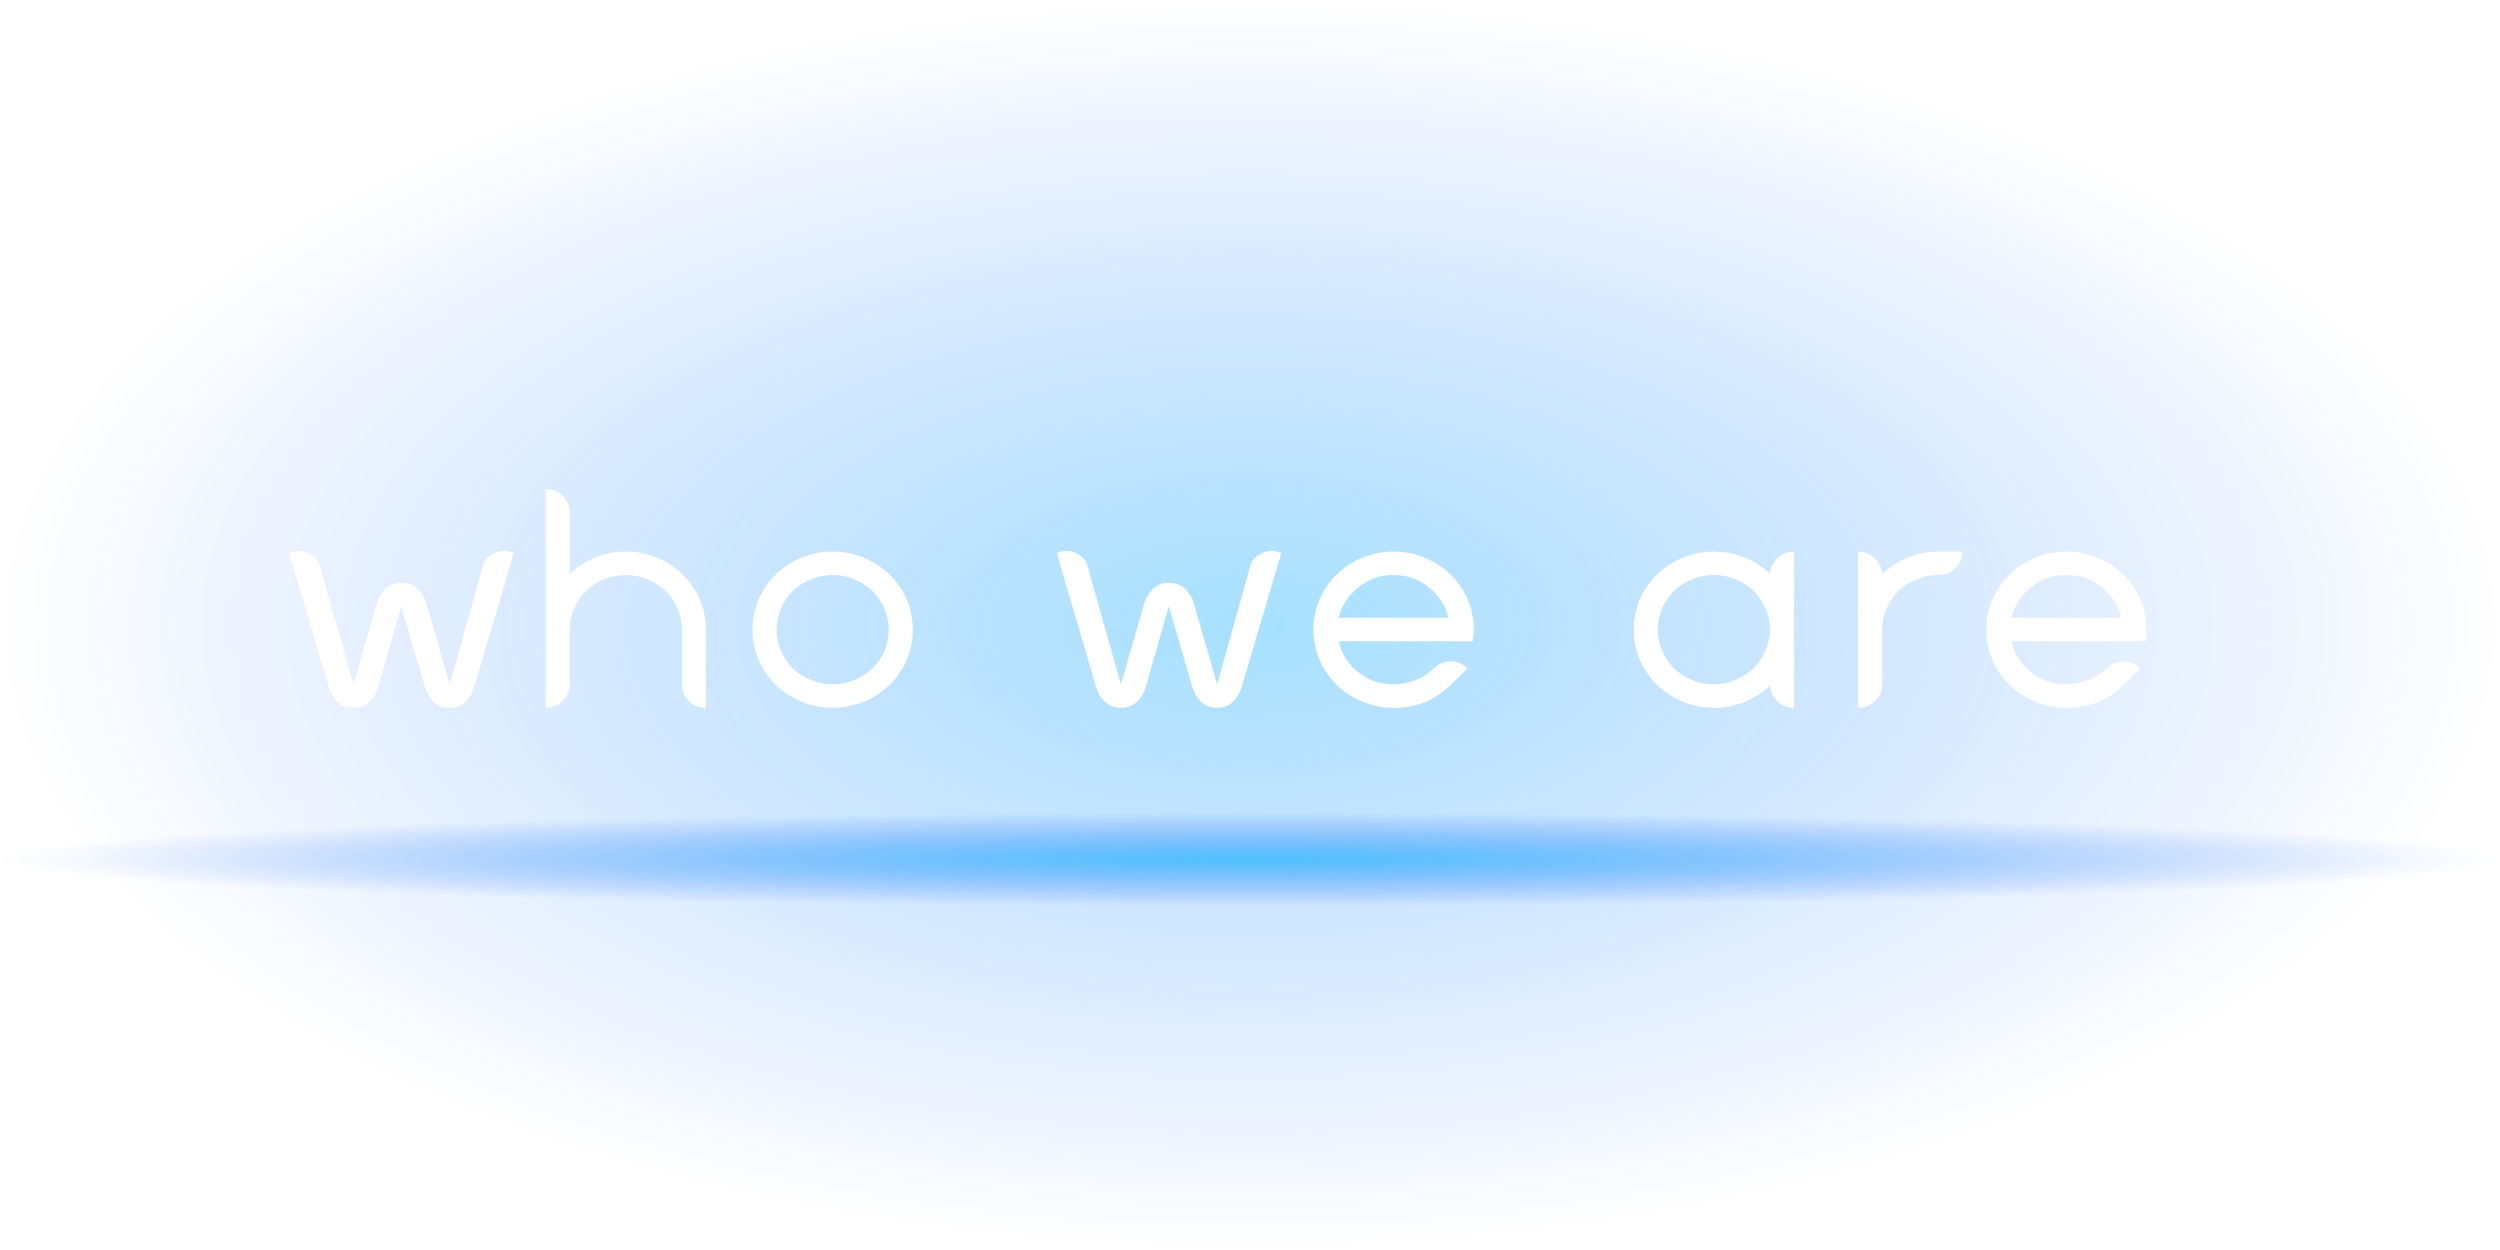 <?xml version="1.0" encoding="utf-8"?>
<!-- Generator: Adobe Illustrator 16.0.0, SVG Export Plug-In . SVG Version: 6.00 Build 0)  -->
<!DOCTYPE svg PUBLIC "-//W3C//DTD SVG 1.1//EN" "http://www.w3.org/Graphics/SVG/1.1/DTD/svg11.dtd">
<svg version="1.1" xmlns="http://www.w3.org/2000/svg" xmlns:xlink="http://www.w3.org/1999/xlink" x="0px" y="0px" width="400px"
	 height="200px" viewBox="0 0 400 200" enable-background="new 0 0 400 200" xml:space="preserve">
<g id="hover">
	
		<radialGradient id="SVGID_1_" cx="200" cy="100" r="100" gradientTransform="matrix(-4.371139e-008 -1 2.003 -8.754845e-008 -0.287 300)" gradientUnits="userSpaceOnUse">
		<stop  offset="0" style="stop-color:#00AAFF;stop-opacity:0.349"/>
		<stop  offset="1" style="stop-color:#004FFF;stop-opacity:0"/>
	</radialGradient>
	<rect fill-rule="evenodd" clip-rule="evenodd" fill="url(#SVGID_1_)" width="400" height="200"/>
</g>
<g id="hover_2">
	
		<radialGradient id="SVGID_2_" cx="200" cy="137.5" r="7.55" gradientTransform="matrix(-4.371139e-008 -1 26.515 -1.159003e-006 -3445.799 337.5)" gradientUnits="userSpaceOnUse">
		<stop  offset="0" style="stop-color:#00AAFF;stop-opacity:0.6"/>
		<stop  offset="1" style="stop-color:#004FFF;stop-opacity:0"/>
	</radialGradient>
	<rect y="130" fill-rule="evenodd" clip-rule="evenodd" fill="url(#SVGID_2_)" width="400" height="15"/>
</g>
<g id="out">
	<path fill-rule="evenodd" clip-rule="evenodd" fill="#FFFFFF" d="M330.6,88.25c1.801,0,3.483,0.333,5.051,1
		c1.533,0.633,2.883,1.517,4.05,2.65c1.166,1.133,2.083,2.45,2.75,3.95c0.666,1.533,1,3.167,1,4.9c0,0.634-0.05,1.25-0.15,1.85
		h-21.45c0.2,1,0.567,1.917,1.101,2.75c0.533,0.834,1.184,1.551,1.95,2.15c0.767,0.634,1.633,1.134,2.6,1.5
		c0.967,0.333,2,0.5,3.1,0.5c1.167,0,2.317-0.217,3.45-0.65c1.101-0.399,2.101-1.033,3-1.899c0.767-0.767,1.684-1.15,2.75-1.15
		c1.066,0.033,1.95,0.417,2.65,1.15l-2.7,2.649c-1.3,1.267-2.717,2.2-4.25,2.801c-1.6,0.6-3.233,0.883-4.9,0.85
		c-1.767,0-3.433-0.333-5-1c-1.533-0.634-2.883-1.517-4.05-2.65c-1.166-1.133-2.083-2.449-2.75-3.949c-0.666-1.534-1-3.167-1-4.9
		s0.334-3.367,1-4.9c0.667-1.5,1.584-2.817,2.75-3.95c1.167-1.133,2.517-2.017,4.05-2.65C327.167,88.583,328.833,88.25,330.6,88.25z
		 M327.55,92.5c-0.967,0.367-1.833,0.867-2.6,1.5c-0.767,0.6-1.417,1.317-1.95,2.15c-0.566,0.833-0.95,1.733-1.15,2.7H339.4
		c-0.2-0.967-0.584-1.867-1.15-2.7c-0.533-0.833-1.184-1.55-1.95-2.15c-0.767-0.633-1.633-1.133-2.6-1.5
		c-1-0.333-2.033-0.5-3.101-0.5C329.5,92,328.483,92.167,327.55,92.5z M265.95,97.35c-0.467,1.066-0.7,2.2-0.7,3.4
		s0.233,2.333,0.7,3.4c0.467,1.066,1.1,2,1.899,2.8c0.834,0.8,1.801,1.416,2.9,1.85c1.066,0.467,2.217,0.7,3.45,0.7
		c1.2,0,2.35-0.233,3.45-0.7c1.1-0.467,2.066-1.083,2.899-1.85c0.8-0.8,1.434-1.733,1.9-2.8c0.5-1.067,0.75-2.2,0.75-3.4
		s-0.233-2.333-0.7-3.4c-0.467-1.067-1.1-2-1.9-2.8c-0.833-0.8-1.8-1.417-2.899-1.85c-1.101-0.467-2.267-0.7-3.5-0.7
		s-2.384,0.233-3.45,0.7c-1.1,0.433-2.066,1.05-2.9,1.85C267.05,95.35,266.417,96.283,265.95,97.35z M269.2,89.25
		c1.566-0.667,3.233-1,5-1c1.733,0,3.383,0.317,4.95,0.95c1.533,0.633,2.883,1.5,4.05,2.6c0.066-0.966,0.467-1.8,1.2-2.5
		c0.733-0.7,1.616-1.05,2.649-1.05v25c-1.033,0-1.916-0.35-2.649-1.05s-1.134-1.533-1.2-2.5c-1.167,1.1-2.517,1.967-4.05,2.6
		c-1.567,0.634-3.217,0.95-4.95,0.95c-1.767,0-3.434-0.333-5-1c-1.533-0.634-2.884-1.517-4.05-2.65
		c-1.167-1.133-2.084-2.449-2.75-3.949c-0.667-1.534-1-3.167-1-4.9s0.333-3.367,1-4.9c0.666-1.5,1.583-2.817,2.75-3.95
		C266.316,90.767,267.667,89.883,269.2,89.25z M299.95,89.3c0.733,0.733,1.133,1.583,1.2,2.55c1.166-1.1,2.517-1.967,4.05-2.6
		c1.533-0.667,3.166-1,4.899-1h3.9c0,1-0.384,1.883-1.15,2.65c-0.733,0.733-1.649,1.1-2.75,1.1c-1.199,0-2.35,0.233-3.449,0.7
		c-1.101,0.433-2.067,1.05-2.9,1.85c-0.8,0.8-1.434,1.733-1.9,2.8c-0.466,1.066-0.699,2.2-0.699,3.4v8.75
		c0,1-0.367,1.884-1.101,2.65c-0.767,0.733-1.684,1.1-2.75,1.1v-25C298.333,88.25,299.217,88.6,299.95,89.3z M202.15,88.4
		c0.933-0.367,1.883-0.333,2.85,0.1l-6.2,21c-0.3,1.134-0.783,2.033-1.45,2.7c-0.667,0.7-1.533,1.05-2.6,1.05
		c-1.1,0-1.983-0.35-2.65-1.05c-0.667-0.667-1.15-1.566-1.45-2.7L187,97l-3.55,12.5c-0.3,1.134-0.784,2.033-1.45,2.7
		c-0.667,0.7-1.55,1.05-2.65,1.05s-1.983-0.35-2.65-1.05c-0.667-0.667-1.15-1.566-1.45-2.7l-6.15-21
		c0.933-0.433,1.883-0.467,2.85-0.1c0.933,0.367,1.583,0.967,1.95,1.8l5.45,19.3l3.6-12.5c0.3-1.133,0.783-2.033,1.45-2.7
		c0.667-0.7,1.533-1.05,2.6-1.05c1.133,0,2.033,0.35,2.7,1.05c0.667,0.667,1.15,1.567,1.45,2.7l3.6,12.5l5.4-19.3
		C200.517,89.367,201.184,88.767,202.15,88.4z M214.2,98.85h17.55c-0.2-0.967-0.583-1.867-1.15-2.7
		c-0.533-0.833-1.183-1.55-1.949-2.15c-0.767-0.633-1.634-1.133-2.601-1.5c-1-0.333-2.033-0.5-3.1-0.5
		c-1.101,0-2.117,0.167-3.05,0.5c-0.967,0.367-1.834,0.867-2.601,1.5c-0.767,0.6-1.416,1.317-1.95,2.15
		C214.783,96.983,214.4,97.883,214.2,98.85z M213.9,91.9c1.166-1.133,2.517-2.017,4.05-2.65c1.566-0.667,3.233-1,5-1
		c1.8,0,3.483,0.333,5.05,1c1.533,0.633,2.884,1.517,4.05,2.65c1.167,1.133,2.084,2.45,2.75,3.95c0.667,1.533,1,3.167,1,4.9
		c0,0.634-0.05,1.25-0.149,1.85H214.2c0.2,1,0.566,1.917,1.1,2.75c0.533,0.834,1.184,1.551,1.95,2.15
		c0.767,0.634,1.634,1.134,2.6,1.5c0.967,0.333,2,0.5,3.101,0.5c1.166,0,2.316-0.217,3.45-0.65c1.1-0.399,2.1-1.033,3-1.899
		c0.767-0.767,1.683-1.15,2.75-1.15c1.066,0.033,1.949,0.417,2.649,1.15l-2.7,2.649c-1.3,1.267-2.716,2.2-4.25,2.801
		c-1.6,0.6-3.233,0.883-4.899,0.85c-1.767,0-3.434-0.333-5-1c-1.533-0.634-2.884-1.517-4.05-2.65
		c-1.167-1.133-2.084-2.449-2.75-3.949c-0.667-1.534-1-3.167-1-4.9s0.333-3.367,1-4.9C211.816,94.35,212.733,93.033,213.9,91.9z
		 M100.1,88.25c1.8,0,3.483,0.333,5.05,1c1.533,0.633,2.883,1.517,4.05,2.65c1.167,1.133,2.083,2.45,2.75,3.95
		c0.667,1.533,1,3.167,1,4.9v12.5c-1.1,0-2.017-0.366-2.75-1.1c-0.733-0.733-1.1-1.617-1.1-2.65v-8.75c0-1.2-0.233-2.333-0.7-3.4
		c-0.467-1.067-1.1-2-1.9-2.8c-0.833-0.8-1.8-1.417-2.9-1.85c-1.1-0.467-2.267-0.7-3.5-0.7s-2.383,0.233-3.45,0.7
		c-1.1,0.433-2.066,1.05-2.9,1.85c-0.8,0.8-1.433,1.733-1.9,2.8c-0.467,1.066-0.7,2.2-0.7,3.4v8.75c0,1.033-0.367,1.917-1.1,2.65
		c-0.733,0.733-1.65,1.1-2.75,1.1v-35c1.1,0,2.017,0.367,2.75,1.1c0.733,0.767,1.1,1.65,1.1,2.65v9.85
		c1.167-1.1,2.517-1.967,4.05-2.6C96.733,88.583,98.367,88.25,100.1,88.25z M128.2,89.25c1.566-0.667,3.233-1,5-1
		c1.8,0,3.483,0.333,5.05,1c1.533,0.633,2.883,1.517,4.05,2.65c1.167,1.133,2.083,2.45,2.75,3.95c0.667,1.533,1,3.167,1,4.9
		s-0.333,3.366-1,4.9c-0.667,1.5-1.583,2.816-2.75,3.949c-1.167,1.134-2.517,2.017-4.05,2.65c-1.567,0.667-3.25,1-5.05,1
		c-1.767,0-3.434-0.333-5-1c-1.534-0.634-2.883-1.517-4.05-2.65c-1.167-1.133-2.083-2.449-2.75-3.949c-0.667-1.534-1-3.167-1-4.9
		s0.333-3.367,1-4.9c0.667-1.5,1.583-2.817,2.75-3.95C125.317,90.767,126.667,89.883,128.2,89.25z M126.85,94.55
		c-0.8,0.8-1.434,1.733-1.9,2.8c-0.467,1.066-0.7,2.2-0.7,3.4s0.233,2.333,0.7,3.4c0.466,1.066,1.1,2,1.9,2.8
		c0.833,0.8,1.8,1.416,2.9,1.85c1.067,0.467,2.217,0.7,3.45,0.7c1.233,0,2.4-0.233,3.5-0.7c1.1-0.434,2.066-1.05,2.9-1.85
		c0.8-0.8,1.433-1.733,1.9-2.8c0.467-1.067,0.7-2.2,0.7-3.4s-0.233-2.333-0.7-3.4c-0.467-1.067-1.1-2-1.9-2.8
		c-0.833-0.8-1.8-1.417-2.9-1.85c-1.1-0.467-2.267-0.7-3.5-0.7c-1.233,0-2.383,0.233-3.45,0.7
		C128.65,93.133,127.683,93.75,126.85,94.55z M79.35,88.4c0.933-0.367,1.883-0.333,2.85,0.1l-6.2,21
		c-0.3,1.134-0.783,2.033-1.45,2.7c-0.667,0.7-1.533,1.05-2.6,1.05c-1.1,0-1.983-0.35-2.65-1.05c-0.667-0.667-1.15-1.566-1.45-2.7
		L64.2,97l-3.55,12.5c-0.3,1.134-0.783,2.033-1.45,2.7c-0.667,0.7-1.55,1.05-2.65,1.05c-1.1,0-1.983-0.35-2.65-1.05
		c-0.667-0.667-1.15-1.566-1.45-2.7l-6.15-21c0.934-0.433,1.883-0.467,2.85-0.1c0.934,0.367,1.583,0.967,1.95,1.8l5.45,19.3
		l3.6-12.5c0.3-1.133,0.783-2.033,1.45-2.7c0.667-0.7,1.533-1.05,2.6-1.05c1.133,0,2.033,0.35,2.7,1.05
		c0.667,0.667,1.15,1.567,1.45,2.7l3.6,12.5l5.4-19.3C77.717,89.367,78.383,88.767,79.35,88.4z"/>
</g>
</svg>
